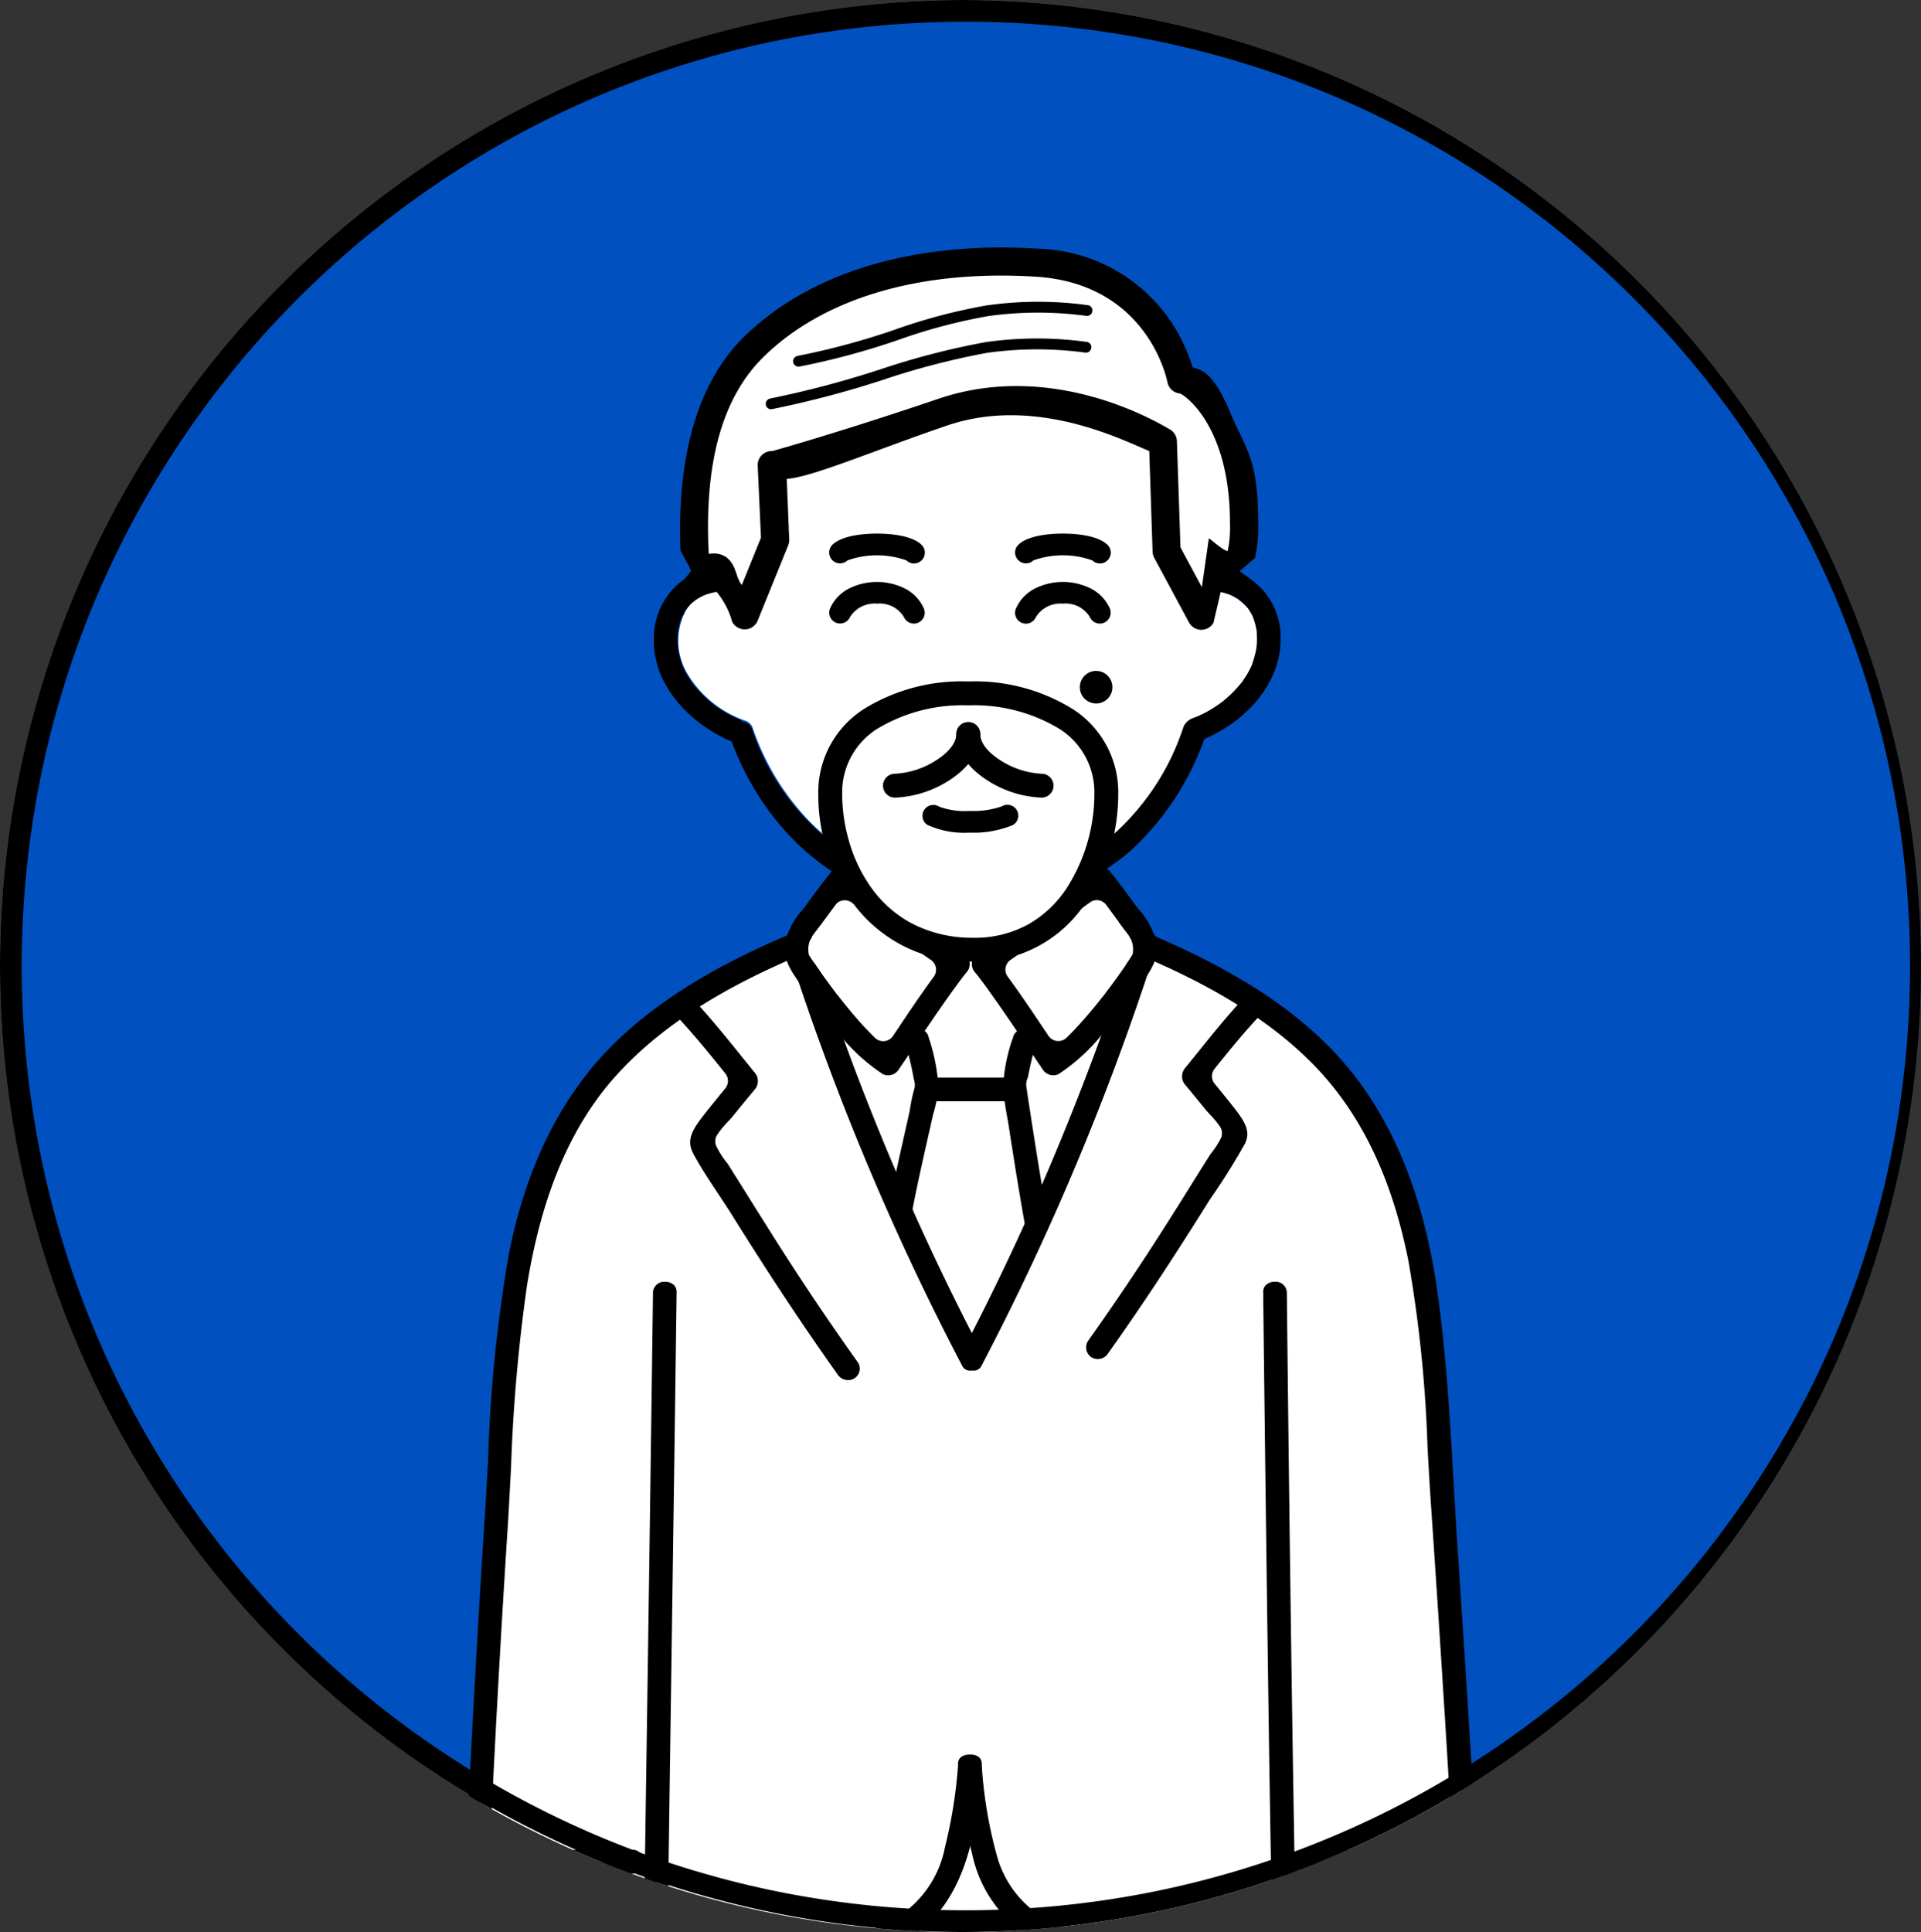 <svg xmlns="http://www.w3.org/2000/svg" xmlns:xlink="http://www.w3.org/1999/xlink" width="177.006" height="178" viewBox="0 0 177.006 178"><rect x="0" y="0" width="177.006" height="178" fill="#333333" stroke="none"/><defs><clipPath id="a"><ellipse cx="88.503" cy="89" rx="88.503" ry="89" transform="translate(0.305 0.015)" fill="#fff" stroke="#707070" stroke-width="1"/></clipPath></defs><g transform="translate(-0.305 -0.015)" clip-path="url(#a)"><circle cx="89" cy="89" r="89" transform="translate(0.305 0.015)" fill="#0051bf"/><path d="M89,1A88.655,88.655,0,0,0,71.264,2.788,87.512,87.512,0,0,0,39.8,16.028,88.26,88.26,0,0,0,7.915,54.747,87.55,87.55,0,0,0,2.788,71.264a88.868,88.868,0,0,0,0,35.472A87.512,87.512,0,0,0,16.028,138.2a88.26,88.26,0,0,0,38.718,31.884,87.55,87.55,0,0,0,16.517,5.127,88.868,88.868,0,0,0,35.472,0A87.512,87.512,0,0,0,138.2,161.972a88.26,88.26,0,0,0,31.884-38.718,87.55,87.55,0,0,0,5.127-16.517,88.868,88.868,0,0,0,0-35.472A87.512,87.512,0,0,0,161.972,39.8,88.26,88.26,0,0,0,123.253,7.915a87.55,87.55,0,0,0-16.517-5.127A88.655,88.655,0,0,0,89,1m0-1A89,89,0,1,1,0,89,89,89,0,0,1,89,0Z" transform="translate(0.305 0.015)" fill="#707070"/><g transform="translate(22.929 -78.634)"><path d="M64.94,166.306c-1.5-1.043-9.076-7.236-10.927-8.578v-1a1.085,1.085,0,0,0-.5-.918A19.547,19.547,0,0,1,49.4,152.3a23.032,23.032,0,0,1-4.606-7.923,1.089,1.089,0,0,0-.678-.679,10.04,10.04,0,0,1-5.321-4.289,5.926,5.926,0,0,1-.207-5.776c.7-1.132,1.245-1.609,1.268-3.013.026-1.936-.251-14.656,4.763-20.651,3.34-3.877,13.41-9.676,21.162-9.676,8.358,0,15.792,5.041,21.479,14.206,2.79,3.435,3.384,11.836,1.447,16.259-.59,1.351,1.361,1.773,2.086,3.034a5.9,5.9,0,0,1-.428,5.688,10.163,10.163,0,0,1-4.927,3.949s-.137.05-.274.111a1.085,1.085,0,0,0-.6.656,23,23,0,0,1-4.514,7.953,20.4,20.4,0,0,1-3.689,3.348,1.087,1.087,0,0,0-.462.889v1.346c-1.851,1.342-8.625,6.225-10.121,7.267Z" transform="translate(1.944 1.348)" fill="#fff"/><path d="M105.88,262.795c-1.975,0-4.945-4.509-6.735-8.749a1.088,1.088,0,0,0-.708-.624,1.059,1.059,0,0,0-.3-.042,1.086,1.086,0,0,0-.632.2l-1.3.926a4.746,4.746,0,0,1-2.582,1.154,1.5,1.5,0,0,1-1.2-.594c-.958-1.13-1.365-3.684-.97-6.071a1.065,1.065,0,0,0-.026-.476l-1.152-4.055-.109-5.7h12.948c2.108,6.677,5.05,16.235,4.78,22.017-.54,1.129-1.132,1.808-1.72,1.974a1.126,1.126,0,0,1-.3.04Z" transform="translate(6.498 12.488)" fill="#fff"/><path d="M105.294,265.143a3.809,3.809,0,0,1-1.573-.36c-2.085-.942-3.654-3.234-4.913-5.352a30.546,30.546,0,0,1-2.949-6.409.842.842,0,0,1,.086-.789,1.3,1.3,0,0,1,1.018-.458.994.994,0,0,1,1.02.752c.165.529.369,1.083.621,1.7l.323.72c.174.381.356.762.544,1.139a28.49,28.49,0,0,0,2.631,4.388c.017.023.284.357.324.4l-.005,0c.127.149.251.3.382.44a12.106,12.106,0,0,0,.886.882c.038.037.14.128.184.16.145.1.293.2.446.3a5.145,5.145,0,0,0,.5.27,1.088,1.088,0,0,0,.341.1.849.849,0,0,0,.157.029l.138.007c.037,0,.074,0,.11-.005a1.086,1.086,0,0,0,.336-.059,1.1,1.1,0,0,0,.664-.625l.193-.255a9.215,9.215,0,0,0,.5-.819,1.088,1.088,0,0,0,.133-.527,39.411,39.411,0,0,0-1.62-10.976c-1.024-4.084-2.321-8.192-3.575-12.165a.987.987,0,0,0-.039-.1.8.8,0,0,1,.109-.695,1.3,1.3,0,0,1,1.017-.456,1,1,0,0,1,1.029.756l.072.229c1.408,4.46,2.863,9.073,3.919,13.688a59.518,59.518,0,0,1,1.08,6.111l.047.378c.2,1.593.422,3.4-.182,4.63C108.332,264.024,106.853,265.143,105.294,265.143Z" transform="translate(6.997 12.275)"/><path d="M93.747,257.119a3.716,3.716,0,0,1-2.554-1.011,5.685,5.685,0,0,1-1.434-2.391,10.915,10.915,0,0,1-.518-2.9,14.078,14.078,0,0,1,.2-3.115h0a1.014,1.014,0,0,1,.458-.548,1.084,1.084,0,0,1,1.5.382,1.256,1.256,0,0,1,.1.873c-.007.027-.022.115-.027.144,0,.048-.01.1-.014.144s-.03.165-.032.167a1.164,1.164,0,0,0,0,.246,13.614,13.614,0,0,0,0,1.931,1.073,1.073,0,0,0,0,.229s.04.268.042.286a9.566,9.566,0,0,0,.474,1.832,1.045,1.045,0,0,0,.042.1c.021.042.041.084.063.125a1.046,1.046,0,0,0,.18.4,1.074,1.074,0,0,0,.624.719l.019.008a1.057,1.057,0,0,0,.2.062,1.024,1.024,0,0,0,.194.076,1.967,1.967,0,0,0,.344.061h.254a1.138,1.138,0,0,0,.192-.024,5.428,5.428,0,0,0,.625-.175.924.924,0,0,0,.118-.048,9.5,9.5,0,0,0,1.628-.991,1.022,1.022,0,0,1,.772-.081,1.1,1.1,0,0,1,.671.508,1.126,1.126,0,0,1,.1.844,1.283,1.283,0,0,1-.532.663,1.026,1.026,0,0,0-.1.071,6.456,6.456,0,0,1-3.625,1.416Z" transform="translate(6.414 13.218)"/><path d="M20.935,262.795a1.112,1.112,0,0,1-.3-.04c-.589-.164-1.181-.845-1.721-1.974-.269-5.784,2.673-15.341,4.78-22.017H36.645q-.054,2.8-.107,5.7l-1.157,4.054a1.07,1.07,0,0,0-.027.477c.4,2.387-.012,4.941-.97,6.071a1.5,1.5,0,0,1-1.2.594,4.7,4.7,0,0,1-2.561-1.14l-1.318-.941a1.084,1.084,0,0,0-.633-.2,1.059,1.059,0,0,0-.3.042,1.086,1.086,0,0,0-.707.624C25.88,258.287,22.91,262.795,20.935,262.795Z" transform="translate(0.179 12.488)" fill="#fff"/><path d="M21.232,265.166a4.712,4.712,0,0,1-4.323-4.24c-.209-3.631.631-7.376,1.667-11.542,1.028-4.131,2.334-8.268,3.6-12.27a1,1,0,0,1,1.023-.756,1.3,1.3,0,0,1,1.017.458.847.847,0,0,1,.079.8c-1.252,3.963-2.547,8.063-3.587,12.209A39.346,39.346,0,0,0,19.1,260.766a1.093,1.093,0,0,0,.133.526,8.622,8.622,0,0,0,.5.818c.021.029.142.181.142.181a1.09,1.09,0,0,0,1.03.736s.109-.005.217-.013a1.192,1.192,0,0,0,.225-.041,1.086,1.086,0,0,0,.432-.115c.137-.07.272-.143.4-.222s.274-.171.409-.269a1,1,0,0,0,.153-.132l.131-.114c.321-.3.615-.592.893-.9.079-.09.566-.676.587-.7a28.376,28.376,0,0,0,2.728-4.563c.179-.36.358-.737.531-1.119l.253-.568c.294-.717.484-1.24.641-1.745a1,1,0,0,1,1.02-.752,1.3,1.3,0,0,1,1.018.459.854.854,0,0,1,.083.8,30.121,30.121,0,0,1-3.5,7.28c-1.335,2.06-2.986,4.232-5.15,4.767a3.1,3.1,0,0,1-.75.091Z" transform="translate(0 12.274)"/><path d="M32.453,257.118a6.606,6.606,0,0,1-3.749-1.433,1.507,1.507,0,0,1-.619-.776,1.076,1.076,0,0,1,.128-.785,1.114,1.114,0,0,1,.659-.5,1.05,1.05,0,0,1,.283-.037,1.109,1.109,0,0,1,.5.121,9.5,9.5,0,0,0,1.61.981.925.925,0,0,0,.118.049,5.721,5.721,0,0,0,.638.177,1.028,1.028,0,0,0,.191.025l.156,0a1.763,1.763,0,0,0,.346-.036,2.6,2.6,0,0,0,.283-.1,1.052,1.052,0,0,0,.209-.064l-.019-.046a1.09,1.09,0,0,0,.155-.12c.076-.072.151-.148.224-.225a1.143,1.143,0,0,0,.1-.128,1.11,1.11,0,0,0,.113-.123l-.022-.017a6.134,6.134,0,0,0,.327-.584c.015-.035.03-.067.044-.1a9.727,9.727,0,0,0,.464-1.76l.012-.1a1.137,1.137,0,0,0,.022-.112l.02-.146a1.09,1.09,0,0,0,0-.253,13.616,13.616,0,0,0-.044-2.416c0-.022-.015-.1-.019-.123a1.09,1.09,0,0,0-.04-.156,1.416,1.416,0,0,1,.144-.836,1.091,1.091,0,0,1,1.961.315,13.655,13.655,0,0,1,.154,3.339c-.236,2.582-1.031,4.34-2.43,5.362A3.185,3.185,0,0,1,32.453,257.118Z" transform="translate(0.991 13.218)"/><path d="M64.133,196.358C61.844,192,60.918,189.9,58.84,185.195l-.3-.67c-.962-2.189-2.347-3.885-3.273-6.154-2.082-5.11-3.588-10.867-5.32-15.991a1.088,1.088,0,0,0-.574-.64.5.5,0,0,1-.3-.389,2.5,2.5,0,0,1,.489-1.809c.466-.588.986-1.3,1.514-2.015.376-.512.76-1.034,1.128-1.516,2.484,1.8,9.421,6.8,10.073,7.219a1.1,1.1,0,0,0,.591.174h2.317a1.1,1.1,0,0,0,.591-.174c.652-.422,7.592-5.423,10.074-7.22.386.505.791,1.056,1.188,1.6.507.689,1,1.366,1.452,1.936a2.666,2.666,0,0,1,.45.954c-2.591,7.891-5.86,16.414-9.221,24.032l-.28.634C67.359,189.886,66.43,191.991,64.133,196.358Z" transform="translate(2.852 5.151)" fill="#fff"/><path d="M90.6,345.1a20.7,20.7,0,0,1-8.722-1.942,11.02,11.02,0,0,1-1.341-.771c-.435-.287-.844-.591-1.242-.9a31.2,31.2,0,0,0-7.934-4.444c-.6-.226-1.253-.417-1.942-.618A11.438,11.438,0,0,1,66,335.054c-1.39-1.069-1.385-3.3-1.38-5.088v-.308c0-.678-.011-1.98-.022-3.327-.008-.933-.015-1.888-.021-2.666,7.159-.087,14.144-.183,18.687-.263l1.12,1.077a1.137,1.137,0,0,0,.132.108A91.053,91.053,0,0,1,97.222,335.27a5.839,5.839,0,0,1,1.616,5.786,1.172,1.172,0,0,0-.028.134,3.542,3.542,0,0,1-1.682,2.54,11.166,11.166,0,0,1-4.374,1.255A21.02,21.02,0,0,1,90.6,345.1Z" transform="translate(4.229 19.991)" fill="#fff"/><path d="M37.907,345.067a20.624,20.624,0,0,1-2.122-.11,11.25,11.25,0,0,1-4.455-1.286,3.113,3.113,0,0,1-.671-.519,4.259,4.259,0,0,1-.966-2.031,5.876,5.876,0,0,1,1.571-5.86A91.2,91.2,0,0,1,44,324.56a.991.991,0,0,0,.107-.085l.659-.594c4.369-.034,11.579-.109,19.045-.2l0,6.479c.014,1.8.032,3.851-1.291,4.865a11.425,11.425,0,0,1-3.407,1.36c-.695.2-1.351.394-1.953.622a31.2,31.2,0,0,0-7.93,4.44,14.08,14.08,0,0,1-2.617,1.686A20.677,20.677,0,0,1,37.907,345.067Z" transform="translate(1.117 20.016)" fill="#fff"/><path d="M51.109,246.828a116.867,116.867,0,0,1-12.88.136c.848,23.005,1.62,54.043,2.126,83.576l.01.607c5.3,0,42.675-.42,49.358-.607.515-29.829,1.069-60.651,2.144-83.589-3.493.118-10.669.29-14.16-.234a18.409,18.409,0,0,1-7.294-2.553,10.271,10.271,0,0,1-3.986-5.436,53.646,53.646,0,0,1-1.575-9.085,53.643,53.643,0,0,1-1.574,9.085,10.267,10.267,0,0,1-3.987,5.436A18.409,18.409,0,0,1,52,246.717C51.725,246.758,51.427,246.8,51.109,246.828Z" transform="translate(1.893 11.679)" fill="#fff"/><path d="M106.041,182.582a33.079,33.079,0,0,0-3.849-7.983c-4.608-6.859-12.04-11.171-19.7-14.429-2.628,8.067-5.918,16.656-9.353,24.438-2.564,5.808-3.412,7.781-6.585,13.717-3.173-5.941-4.021-7.913-6.584-13.717-3.455-7.83-6.762-16.467-9.4-24.573C42.8,163.31,35.23,167.649,30.559,174.6s-6,15.595-6.843,23.936c-1.395,13.847-1.989,30.126-2.645,44.61a1.433,1.433,0,0,0,1.348,1.511l.079,0H37.521q-.049,3.4-.1,6.951a1.469,1.469,0,0,0,1.4,1.5c3.241.116,11.005.336,14.69-.218a18.409,18.409,0,0,0,7.294-2.553A10.268,10.268,0,0,0,64.8,244.9a53.643,53.643,0,0,0,1.574-9.085,53.647,53.647,0,0,0,1.575,9.085,10.271,10.271,0,0,0,3.986,5.436,18.409,18.409,0,0,0,7.294,2.553c3.684.552,11.448.332,14.689.218a1.467,1.467,0,0,0,1.405-1.5q-.065-3.552-.124-6.951h15.3a1.425,1.425,0,0,0,1.429-1.423.842.842,0,0,0,0-.09c-.8-14.524-1.5-30.763-2.895-44.61A73.5,73.5,0,0,0,106.041,182.582Z" transform="translate(0.372 5.508)" fill="#fff"/><path d="M103.885,245.992a14.728,14.728,0,0,1-1.534-.083,1.028,1.028,0,0,0-.116-.007H92.784a.93.93,0,0,1-.752-.3,1.216,1.216,0,0,1-.262-.786,1,1,0,0,1,1.015-1.09h12.19a1.091,1.091,0,0,0,1.077-1.25,4.9,4.9,0,0,1-.042-1.049q0-.067,0-.134-.183-3.219-.378-6.437c-.472-7.678-.981-15.486-1.509-23.207-.114-1.686-.208-3.382-.3-5.081a121.906,121.906,0,0,0-1.759-17.093c-1.589-7.986-4.609-14.062-9.234-18.574-5.277-5.149-12.213-8.31-17.666-10.488a1.294,1.294,0,0,0-.139-.045,1.137,1.137,0,0,1-.729-1.354,1.1,1.1,0,0,1,1.053-.775,1.15,1.15,0,0,1,.235.025c7.126,2.849,15.139,6.634,20.647,13.082,4.383,5.132,7.233,12.111,8.471,20.746.849,5.918,1.2,12.044,1.538,17.969.12,2.083.238,4.163.379,6.237.691,10.279,1.187,18.176,1.606,25.606.131,2.317-.275,3.357-1.5,3.8A14.376,14.376,0,0,1,103.885,245.992Z" transform="translate(5.087 5.349)"/><path d="M82.184,251.8c-5.1,0-10.9-.277-15.064-3.588A11.9,11.9,0,0,1,63,241.5a49.584,49.584,0,0,1-1.314-8.3.835.835,0,0,1,.191-.65,1.071,1.071,0,0,1,.771-.28,1.158,1.158,0,0,1,1.221,1.072,41,41,0,0,0,1.39,8.226,9.612,9.612,0,0,0,5.649,6.388,28.193,28.193,0,0,0,10.828,1.73c1.343,0,2.686-.04,4.01-.081l1.709-.046q.941-.023,1.88-.053l.243-.022a1.088,1.088,0,0,0,1-1.12c-.034-1.076-.042-3.2-.048-4.334l0-.745q-.091-5.263-.175-10.527-.312-21.474-.557-42.954a.976.976,0,0,0,0-.113.932.932,0,0,1,.242-.7,1.169,1.169,0,0,1,.821-.3,1.028,1.028,0,0,1,1.115,1.028q.147,13.572.327,27.143.155,11.7.353,23.4l.109,6.179c.005.279.017.564.029.851.063,1.454.122,2.828-.782,3.667a4.322,4.322,0,0,1-2.981.741l-.341.009q-2.1.064-4.2.084h-.149C83.638,251.8,82.916,251.8,82.184,251.8Z" transform="translate(3.972 8.049)"/><path d="M24.182,245.9c-1.9,0-3.11-.088-3.79-1.3a4.939,4.939,0,0,1-.267-2.589,1.013,1.013,0,0,0,.014-.127l.167-3.466c.432-8.515.929-17.148,1.474-25.658.108-1.683.2-3.372.291-5.066A134.712,134.712,0,0,1,24,188.744c1.637-8.2,4.965-14.762,9.895-19.509,5.479-5.276,12.492-8.506,18.643-10.967a1.144,1.144,0,0,1,.249-.028,1.109,1.109,0,0,1,1.063.806,1.154,1.154,0,0,1-.8,1.342c-6.172,2.461-13.854,6.032-19.289,12.123-4.116,4.614-6.77,10.919-8.115,19.277a155.768,155.768,0,0,0-1.461,16.648c-.095,1.821-.189,3.639-.3,5.448-.507,7.839-.965,15.806-1.359,23.677l-.157,3.232a.848.848,0,0,0,0,.118,10.633,10.633,0,0,1-.029,1.623,1.089,1.089,0,0,0,1.083,1.192H35.345a.93.93,0,0,1,.752.3,1.217,1.217,0,0,1,.262.786,1,1,0,0,1-1.015,1.091Z" transform="translate(0.282 5.349)"/><path d="M45.776,251.827c-1.27,0-2.537-.028-3.784-.056l-.8-.017c-.26-.005-.531-.008-.81-.009-3.479-.023-5.064-.382-5.26-2.451a56.345,56.345,0,0,1,.05-5.92l.088-6.128q.358-23.716.67-47.432c0-.03,0-.06,0-.09a1.031,1.031,0,0,1,1.116-1.029,1.167,1.167,0,0,1,.822.3.92.92,0,0,1,.24.7q-.163,12.373-.342,24.748l-.486,33.933a1.088,1.088,0,0,0,1.07,1.1,3.315,3.315,0,0,1,.389.03c.038.005.076.008.115.01q1.693.052,3.391.078c.516.008,1.043.02,1.576.032.988.022,2,.046,3.022.046,3.866,0,8.3-.31,11.86-2.608a9.829,9.829,0,0,0,4.138-6.3,44.213,44.213,0,0,0,1.193-7.412,1.16,1.16,0,0,1,1.219-1.089,1.069,1.069,0,0,1,.774.282.839.839,0,0,1,.189.66c-.355,5.961-1.482,13.183-7.1,16.133C54.95,251.531,50.034,251.827,45.776,251.827Z" transform="translate(1.613 8.049)"/><path d="M63.387,198.172c2.913-5.453,3.867-7.563,5.988-12.367-.705-3.856-2.019-12.314-2.031-12.568a24.387,24.387,0,0,1,.88-4.377l.358-1.261c-1.415-2.078-3.1-4.514-4.137-5.793H62.125c-1.04,1.275-2.722,3.7-4.127,5.77.208.751.346,1.255.346,1.255a25.683,25.683,0,0,1,.88,4.4c-.011.243-1.761,7.705-2.421,11.213,2.563,5.808,3.411,7.781,6.584,13.717" transform="translate(3.54 5.665)" fill="#fff"/><path d="M63.112,199.508a1.373,1.373,0,0,1-1.1-.649.981.981,0,0,1,0-1.033,237.332,237.332,0,0,0,15.851-37.987,1.023,1.023,0,0,1,1.045-.75,1.286,1.286,0,0,1,1.014.454.827.827,0,0,1,.07.785,242.218,242.218,0,0,1-16.144,38.679.806.806,0,0,1-.741.5Z" transform="translate(3.989 5.424)"/><path d="M73.589,197.936a1.12,1.12,0,0,1-.552-.144,1.1,1.1,0,0,1-.366-1.485c2.5-3.52,5-7.235,7.356-10.955q1.073-1.69,2.132-3.393l.552-.884q.635-1.019,1.275-2.027a7.915,7.915,0,0,0,.935-1.416,1.09,1.09,0,0,0-.057-1.1,8.716,8.716,0,0,0-.917-1.109c-.135-.146-.262-.282-.361-.4q-.934-1.146-1.877-2.284a1.2,1.2,0,0,1-.041-1.644l1.144-1.411c1.252-1.555,2.546-3.163,3.906-4.64a.868.868,0,0,1,.642-.332,1.273,1.273,0,0,1,1.045.785,1,1,0,0,1-.21,1.152c-1.3,1.407-2.456,2.831-3.836,4.545a1.09,1.09,0,0,0,.005,1.374q.906,1.1,1.791,2.221c1.09,1.387,1.516,2.235,1,3.3a60.624,60.624,0,0,1-3.225,5.144c-3.486,5.576-6.439,10.038-9.324,14.09a.925.925,0,0,0-.071.112A1.127,1.127,0,0,1,73.589,197.936Z" transform="translate(4.933 5.923)"/><path d="M64.072,199.508a.812.812,0,0,1-.747-.508,241.842,241.842,0,0,1-16.136-38.665.835.835,0,0,1,.065-.795,1.284,1.284,0,0,1,1.01-.452,1.031,1.031,0,0,1,1.052.76,237.527,237.527,0,0,0,15.844,37.971.985.985,0,0,1,.009,1.041A1.374,1.374,0,0,1,64.072,199.508Z" transform="translate(2.681 5.424)"/><path d="M53.656,199.872a1.145,1.145,0,0,1-.979-.543c-3.09-4.34-6.18-9.006-9.765-14.741-.409-.654-.84-1.3-1.274-1.955-.788-1.187-1.6-2.414-2.255-3.647-.614-1.167-.173-2.072.982-3.54.648-.825,1.31-1.638,1.975-2.447a1.09,1.09,0,0,0,.007-1.375c-1.314-1.631-2.673-3.317-4.142-4.914a1,1,0,0,1-.21-1.153,1.271,1.271,0,0,1,1.044-.785.87.87,0,0,1,.642.333c1.468,1.6,2.865,3.335,4.219,5.015l1.09,1.35a1.2,1.2,0,0,1,.048,1.651l-.48.577c-.52.63-1.043,1.262-1.555,1.9-.115.143-.262.3-.416.464a8.191,8.191,0,0,0-1.008,1.235,1.089,1.089,0,0,0-.047,1.06,8.4,8.4,0,0,0,1.039,1.594c.452.715,2.117,3.372,2.117,3.372q1.039,1.662,2.086,3.321c2.481,3.925,5.107,7.837,7.807,11.629a1.056,1.056,0,0,1-.924,1.6Z" transform="translate(1.863 5.928)"/><path d="M40.483,330.226a1.04,1.04,0,0,1-1.128-1.032q-.17-9.849-.372-19.692c-.365-17.434-.892-40.436-1.749-63.819,0-.028,0-.056,0-.083a.885.885,0,0,1,.213-.681,1.121,1.121,0,0,1,.795-.291,1.1,1.1,0,0,1,1.17,1.053q.294,8.153.544,16.316c.663,22.317,1.193,44.938,1.576,67.235a.914.914,0,0,1-.235.695A1.154,1.154,0,0,1,40.483,330.226Z" transform="translate(1.805 13.007)"/><path d="M85.587,330.222a1.169,1.169,0,0,1-.818-.3.921.921,0,0,1-.234-.695q.168-9.894.352-19.788c.386-20.762.787-42.232,1.786-63.765a1.125,1.125,0,0,1,1.189-1.066,1.1,1.1,0,0,1,.787.287.864.864,0,0,1,.2.673c-.244,5.388-.458,10.855-.638,16.25-.708,21.24-1.08,42.84-1.439,63.729l-.063,3.642A1.04,1.04,0,0,1,85.587,330.222Z" transform="translate(5.998 13.006)"/><path d="M62.941,329.925a1,1,0,0,1-1.09-1.015V255.925a1.091,1.091,0,0,1,2.177,0V328.91a.927.927,0,0,1-.3.751A1.216,1.216,0,0,1,62.941,329.925Z" transform="translate(3.987 13.919)"/><path d="M40.262,324.111a1.091,1.091,0,0,1,0-2.177c2.136,0,4.271-.023,6.406-.044,0,0,7.031-.063,9.954-.086,10.83-.087,22.028-.176,33.038-.48h0a.935.935,0,0,1,.982,1.007A1.083,1.083,0,0,1,89.6,323.5c-2.385.066-4.777.1-7.166.135l-7.326.113c-11.422.177-23.233.361-34.843.361Z" transform="translate(1.983 19.807)"/><path d="M68.617,186.4a1.112,1.112,0,0,1-1.065-.808c-.6-3.317-1.162-6.917-1.611-9.81-.2-1.028-.354-2.034-.452-3.035a15.739,15.739,0,0,1,.856-4.5,1.1,1.1,0,0,0,.061-.164.912.912,0,0,1,.954-.74,1.323,1.323,0,0,1,1.029.47.914.914,0,0,1,.119.845c-.267.957-.492,1.9-.672,2.8-.021.106-.041.209-.06.314a1.4,1.4,0,0,0-.14.833l.126.856.286,1.859c.449,2.9.98,6.276,1.588,9.615a1.155,1.155,0,0,1-.762,1.438A1.065,1.065,0,0,1,68.617,186.4Z" transform="translate(4.31 6.156)"/><path d="M59.809,173.592a1.089,1.089,0,0,1,0-2.177h6.61a1.089,1.089,0,0,1,0,2.177Z" transform="translate(3.71 6.517)"/><path d="M56.884,185.052a1.072,1.072,0,0,1-.286-.038,1.136,1.136,0,0,1-.747-1.363c.469-2.469,1.02-4.912,1.552-7.274l.342-1.519a16.112,16.112,0,0,1,.433-2.073l.015-.521-.015.521a1.193,1.193,0,0,0,.042-.377,1.772,1.772,0,0,0-.1-.508c-.013-.072-.025-.143-.038-.214-.035-.2-.071-.4-.113-.6q-.245-1.151-.549-2.286a.944.944,0,0,0-.029-.155.931.931,0,0,1,.125-.855,1.33,1.33,0,0,1,1.031-.471.9.9,0,0,1,.943.738,17.84,17.84,0,0,1,.916,4.668,13.178,13.178,0,0,1-.494,2.421l-.379,1.669c-.555,2.456-1.13,5-1.609,7.527A1.1,1.1,0,0,1,56.884,185.052Z" transform="translate(3.452 6.154)"/><path d="M70.211,169.7c-1.252-1.865-3.425-5.1-4.958-7.14,2.15-1.526,7.108-5.1,9.1-6.547.385.5.789,1.054,1.186,1.594.507.69,1.007,1.37,1.456,1.94a2.264,2.264,0,0,1,.439,1.931c-.635,1.042-4.314,6.319-7.039,8.5Z" transform="translate(4.289 5.152)" fill="#fff"/><path d="M56.106,169.981c-2.723-2.183-6.4-7.459-7.039-8.5a2.263,2.263,0,0,1,.433-1.926c.454-.576.953-1.254,1.459-1.943.4-.54.8-1.092,1.189-1.6,1.994,1.44,6.959,5.022,9.1,6.547-1.53,2.036-3.7,5.267-4.95,7.129Z" transform="translate(2.848 5.151)" fill="#fff"/><path d="M70.347,172.775a1.131,1.131,0,0,1-.969-.542c-.512-.751-.987-1.46-1.463-2.169q-.684-1.021-1.376-2.039c-.613-.9-1.232-1.8-1.864-2.681q-.415-.588-.848-1.171l-.31-.414-.3-.379a1.761,1.761,0,0,1-.2-.255,1.135,1.135,0,0,1,.368-1.558c3.116-2.04,6.138-4.283,9.061-6.452l1.513-1.122c.029-.022.057-.045.084-.069a1.168,1.168,0,0,1,.179-.133.884.884,0,0,0,.091-.06,1.134,1.134,0,0,1,.465-.094,1.112,1.112,0,0,1,.759.3l.025.026a1.1,1.1,0,0,1,.15.188.9.9,0,0,0,.064.09c.636.8,1.244,1.63,1.853,2.456l.489.662a1.1,1.1,0,0,0,.071.086,7.4,7.4,0,0,1,1.632,2.918c.314,1.476-.3,2.5-1.28,3.885-1.2,1.7-2.418,3.274-3.626,4.682a17.491,17.491,0,0,1-4.081,3.743A1.124,1.124,0,0,1,70.347,172.775Zm4.011-16.134a1.089,1.089,0,0,0-.649.214l-.418.309c-2.239,1.662-4.556,3.381-6.878,4.982a1.088,1.088,0,0,0-.259,1.542c1.207,1.641,2.366,3.375,3.487,5.051l.27.4a1.09,1.09,0,0,0,.79.477,1.012,1.012,0,0,0,.115.007,1.085,1.085,0,0,0,.757-.307c.544-.526,1.1-1.115,1.693-1.8.528-.6,1.082-1.272,1.741-2.11a2.52,2.52,0,0,0,.212-.279l.323-.426c.244-.329.484-.655.72-.984.354-.492.7-.99,1.037-1.495l.249-.394a1.123,1.123,0,0,0,.087-.148,1.07,1.07,0,0,0,.116-.2,1.108,1.108,0,0,0-.075-1.047,1.148,1.148,0,0,0-.189-.22,3.568,3.568,0,0,0-.16-.323,13.2,13.2,0,0,0-.8-1.084c-.145-.181-.29-.361-.425-.544l-.87-1.182a1.088,1.088,0,0,0-.715-.431A1,1,0,0,0,74.357,156.642Z" transform="translate(4.075 4.941)"/><path d="M56.553,172.78a1.12,1.12,0,0,1-.552-.144,17.414,17.414,0,0,1-3.986-3.669c-1.237-1.44-2.422-2.971-3.652-4.714-.978-1.385-1.593-2.409-1.262-3.959a7.335,7.335,0,0,1,1.613-2.844,1.037,1.037,0,0,0,.07-.085l.5-.683c.6-.818,1.205-1.635,1.837-2.432a.983.983,0,0,0,.066-.095,1.1,1.1,0,0,1,.155-.193,1.131,1.131,0,0,1,.778-.32,1.084,1.084,0,0,1,.511.126c.022.015.044.03.057.038a1.124,1.124,0,0,1,.157.116l1.681,1.251c2.9,2.151,5.9,4.375,8.964,6.385a1.25,1.25,0,0,1,.212.16,1.129,1.129,0,0,1,.037,1.6s-.332.413-.348.434l-.319.427c-.288.392-.57.781-.85,1.171-.63.888-1.249,1.784-1.863,2.682q-.7,1.024-1.388,2.056c-.471.7-.943,1.405-1.421,2.1A1.162,1.162,0,0,1,56.553,172.78ZM49.718,162.4c.3.445.607.885.922,1.323.235.329.475.654.716.98l.357.475a2.306,2.306,0,0,0,.238.3c.537.682,1.131,1.417,1.758,2.132.592.675,1.107,1.219,1.619,1.716a1.09,1.09,0,0,0,.758.307,1.041,1.041,0,0,0,.115-.007,1.091,1.091,0,0,0,.789-.477l.271-.406c1.12-1.675,2.279-3.409,3.485-5.048a1.088,1.088,0,0,0-.259-1.542c-2.333-1.608-4.662-3.335-6.912-5l-.389-.288a1.086,1.086,0,0,0-.649-.214,1.012,1.012,0,0,0-.161.012,1.087,1.087,0,0,0-.715.43l-.868,1.18c-.137.185-.281.366-.425.546-.258.324-.515.649-.741.99a1.044,1.044,0,0,0-.135.284c-.017.03-.069.117-.079.137a1.087,1.087,0,0,0-.282,1.24,1.065,1.065,0,0,0,.267.685A1.091,1.091,0,0,0,49.718,162.4Z" transform="translate(2.672 4.942)"/><path d="M38.139,347.5a17.261,17.261,0,0,1-6.509-1.192,6.486,6.486,0,0,1-3.939-4.787,8.521,8.521,0,0,1,2.123-7.537,87.174,87.174,0,0,1,13.25-11.119.95.95,0,0,1,.529-.2,1.063,1.063,0,0,1,.862.825,1.136,1.136,0,0,1-.433,1.351,82.743,82.743,0,0,0-12.7,10.724,6.115,6.115,0,0,0-1.226,6.487c1.019,2.751,4.779,3.022,6.384,3.136q.769.059,1.54.058a20.984,20.984,0,0,0,6.437-1.01,20.1,20.1,0,0,0,5.419-2.986c.519-.363,1.045-.731,1.592-1.086a28.64,28.64,0,0,1,6.7-3.262c.3-.1.664-.185,1.045-.278,1.587-.385,3.76-.914,4.438-2.828a10.968,10.968,0,0,0,.361-4.093c-.016-.391-.032-.774-.032-1.143v-5.8a.952.952,0,0,1,.253-.71,1.2,1.2,0,0,1,.833-.306,1,1,0,0,1,1.09,1.016v.688c-.005,2.175-.011,4.35,0,6.524.009,2.777-.149,5.4-2.15,6.945a12.417,12.417,0,0,1-4.2,1.788,24.8,24.8,0,0,0-2.811.947,29.98,29.98,0,0,0-4.523,2.448c-.582.378-1.143.8-1.7,1.221a21.407,21.407,0,0,1-2.1,1.452A21.558,21.558,0,0,1,38.139,347.5Z" transform="translate(0.943 19.844)"/><path d="M90.725,347.428a21.488,21.488,0,0,1-12.741-4.219,27.292,27.292,0,0,0-8.317-4.356l-.566-.168c-2.259-.667-4.394-1.3-5.5-3.16-.987-1.668-.99-3.777-.992-5.817,0,0-.013-2.366-.022-3.259-.011-1.205-.023-2.41-.023-3.616,0-.036.005-.072.005-.107a1.091,1.091,0,0,1,2.177,0c0,1.254.012,2.506.024,3.76l.019,2.37c0,.289-.013.615-.029.962-.073,1.675-.174,3.973,1.278,5.266a1.118,1.118,0,0,0,.108.085,7.823,7.823,0,0,0,2.944,1.239l.127.037c.975.291,1.9.565,2.795.931a30.773,30.773,0,0,1,6.877,3.817,19.364,19.364,0,0,0,15.129,3.781,7.3,7.3,0,0,0,3.947-1.6,1.046,1.046,0,0,0,.2-.213,5.518,5.518,0,0,0,1.031-2.942c.309-2.775-1.524-4.551-2.863-5.846a95.114,95.114,0,0,0-11.5-9.543,1.136,1.136,0,0,1-.435-1.349,1.07,1.07,0,0,1,.865-.826.921.921,0,0,1,.515.2,98.81,98.81,0,0,1,8.362,6.524c.363.319.742.646,1.128.977a24.062,24.062,0,0,1,4.974,5.18,8.31,8.31,0,0,1,.623,7.063c-.783,2.264-2.632,3.684-5.66,4.361a21.411,21.411,0,0,1-4.49.477Z" transform="translate(4.051 19.841)"/><path d="M82,144.234a1.09,1.09,0,0,1-.288-2.14l.195-.067a1.664,1.664,0,0,0,.172-.069c.278-.133.484-.234.687-.342a12.49,12.49,0,0,0,1.216-.747s.39-.287.417-.309c.124-.1.246-.208.366-.316a12.062,12.062,0,0,0,.932-.926c.167-.185.331-.37.48-.567a1.11,1.11,0,0,0,.109-.177l.07-.1a7.789,7.789,0,0,0,.665-1.19,1.087,1.087,0,0,0,.06-.17l.077-.23c.073-.225.14-.461.2-.7.032-.126.065-.274.094-.425a1.3,1.3,0,0,0,.017-.157c.026-.236.04-.4.04-.456.007-.2.008-.438,0-.674,0-.038-.005-.077-.01-.115a1.174,1.174,0,0,0-.012-.275h0c0-.033-.008-.066-.014-.1a6.971,6.971,0,0,0-.33-1.193,1.282,1.282,0,0,0-.118-.231c-.026-.049-.053-.1-.082-.146-.058-.1-.12-.2-.186-.3l-.1-.157-.012.009c-.01-.012-.021-.022-.03-.033-.107-.131-.177-.214-.212-.249a6.267,6.267,0,0,0-.5-.456,1.091,1.091,0,0,0-.283-.168l-.007,0c-.158-.091-.3-.169-.445-.242-.012,0-.075-.036-.1-.047l0,.005c-.084-.035-.164-.065-.247-.094-.189-.061-.381-.114-.576-.158a1.1,1.1,0,0,0-.284-.057c-.008,0,0-1.8,1.107-2.272.262-.128,1.58.927,2.012,1.231a6.512,6.512,0,0,1,2.618,5.293c.046,4.6-3.73,8.089-7.491,9.507h-.007C82.165,144.223,82.08,144.234,82,144.234Z" transform="translate(5.677 2.692)"/><path d="M43.355,144.305a1.044,1.044,0,0,1-.232-.025c-3.723-1.565-7.371-5.137-7.186-9.636a6.588,6.588,0,0,1,2.758-5.288c.4-.267,1.187-1.925,2.025-1.559.585.237,1.187,2.68,1.187,2.68a1.9,1.9,0,0,0-.36.036l-.163.039c-.163.038-.326.077-.487.128-.011,0-.3.11-.3.11a1.211,1.211,0,0,0-.138.061l-.365.193c-.09.052-.189.114-.287.179a1.073,1.073,0,0,0-.159.127c-.132.1-.231.185-.27.224a6.635,6.635,0,0,0-.453.487,1.07,1.07,0,0,0-.181.306c0,.007-.184.349-.184.349a1.169,1.169,0,0,0-.1.2,7.1,7.1,0,0,0-.3,1.123.571.571,0,0,0-.03.246l-.008.262c-.007.161-.012.321-.01.484,0,.241.02.484.045.728a1.1,1.1,0,0,0,.053.242c0,.03.017.107.02.12a8.619,8.619,0,0,0,.392,1.306,1.37,1.37,0,0,0,.072.151q.056.111.114.222c.088.167.186.34.29.508.125.2.256.4.39.589l.067.1a.96.96,0,0,0,.1.134l.085.1a13.8,13.8,0,0,0,.98,1.026c.15.142.3.273.452.4l.206.172c.013.011.088.066.1.076a12.535,12.535,0,0,0,1.1.716c.208.12.415.231.623.336l.346.161c.038.017.076.034.115.048a1.152,1.152,0,0,1,.739,1.364A1.087,1.087,0,0,1,43.355,144.305Z" transform="translate(1.689 2.695)"/><path d="M64.379,158.544a27.345,27.345,0,0,1-6.732-.849c-6.9-1.755-12.638-7.441-15.347-15.208a.76.76,0,0,1,.047-.759,1.271,1.271,0,0,1,1.008-.445,1.088,1.088,0,0,1,1.089.763,22.157,22.157,0,0,0,7.587,10.6,20.536,20.536,0,0,0,11.8,3.714q.42,0,.839-.017l.382.005a19.693,19.693,0,0,0,11.631-3.772,22.705,22.705,0,0,0,7.444-10.634c.01-.023.019-.046.026-.07a1.049,1.049,0,0,1,1.068-.761,1.276,1.276,0,0,1,1.011.451.771.771,0,0,1,.058.77,25.6,25.6,0,0,1-6.912,10.8A22.183,22.183,0,0,1,64.379,158.544Z" transform="translate(2.248 3.83)"/><g transform="translate(-159.927 -18.975)"><path d="M52.439,38.042c0-6.117-5.695-9.273-12.719-9.273S27,31.925,27,38.042c0,5.881,3.435,14.023,12.719,14.335S52.439,43.923,52.439,38.042Z" transform="translate(186.803 132.74)" fill="#fff"/><path d="M39.719,27.669A17.146,17.146,0,0,1,49.329,30.2a9.113,9.113,0,0,1,4.21,7.842A18.375,18.375,0,0,1,50.575,48,12.053,12.053,0,0,1,40.2,53.485c-.17,0-.344,0-.517-.009a13.216,13.216,0,0,1-10.7-5.537,17.293,17.293,0,0,1-3.085-9.9A9.113,9.113,0,0,1,30.11,30.2,17.146,17.146,0,0,1,39.719,27.669Zm.48,23.616A10.218,10.218,0,0,0,45.331,50a10.362,10.362,0,0,0,3.424-3.239,16.092,16.092,0,0,0,2.584-8.721A6.913,6.913,0,0,0,48.1,32.023a15.2,15.2,0,0,0-8.379-2.154,15.2,15.2,0,0,0-8.379,2.154A6.913,6.913,0,0,0,28.1,38.042a15.766,15.766,0,0,0,.637,4.368,13.967,13.967,0,0,0,2.034,4.246,10.867,10.867,0,0,0,3.576,3.214,11.9,11.9,0,0,0,5.409,1.408C39.9,51.282,40.053,51.285,40.2,51.285Z" transform="translate(186.803 132.74)"/><path d="M28,37.856a1.1,1.1,0,1,1,0-2.2,7.719,7.719,0,0,0,3.775-1.223c1.2-.756,1.881-1.643,1.881-2.433a1.1,1.1,0,1,1,2.2,0c0,1.583-1.032,3.108-2.9,4.293A9.912,9.912,0,0,1,28,37.856Z" transform="translate(191.766 133.254)"/><path d="M39.756,37.856A9.912,9.912,0,0,1,34.8,36.293c-1.873-1.185-2.9-2.709-2.9-4.293a1.1,1.1,0,0,1,2.2,0c0,.79.686,1.677,1.881,2.433a7.719,7.719,0,0,0,3.775,1.223,1.1,1.1,0,0,1,0,2.2Z" transform="translate(193.522 133.254)"/><path d="M316.728,153.452a8.2,8.2,0,0,1-3.842-.716,1,1,0,1,1,1.093-1.675,6.889,6.889,0,0,0,2.834.391,7.917,7.917,0,0,0,2.922-.419,1,1,0,1,1,1,1.731,9.551,9.551,0,0,1-3.913.688Z" transform="translate(-90.13 20.886)"/></g><g transform="translate(-158.554 -18.636)"><path d="M222.138,154.736a1,1,0,0,1-.92-.607,2.6,2.6,0,0,0-2.483-1.23,2.667,2.667,0,0,0-2.483,1.23,1,1,0,0,1-1.839-.786,3.788,3.788,0,0,1,1.826-1.877,5.779,5.779,0,0,1,4.992,0,3.787,3.787,0,0,1,1.826,1.877,1,1,0,0,1-.919,1.393Z" transform="translate(-2)"/><path d="M320.238,154.736a1,1,0,0,1-.92-.607,2.6,2.6,0,0,0-2.483-1.23,2.667,2.667,0,0,0-2.483,1.23,1,1,0,1,1-1.839-.786,3.788,3.788,0,0,1,1.826-1.877,5.779,5.779,0,0,1,4.992,0,3.788,3.788,0,0,1,1.826,1.877,1,1,0,0,1-.919,1.393Z" transform="translate(-82.969)"/></g><g transform="translate(-158.554 -23.089)"><path d="M215.333,153.64a1,1,0,0,1-.687-1.727c.969-.915,3.182-1.014,4.089-1.014s3.119.1,4.089,1.014a1,1,0,1,1-1.373,1.454,8.1,8.1,0,0,0-5.431,0A1,1,0,0,1,215.333,153.64Z" transform="translate(-2)"/><path d="M313.433,153.64a1,1,0,0,1-.687-1.727c.969-.915,3.182-1.014,4.089-1.014s3.119.1,4.089,1.014a1,1,0,1,1-1.373,1.454,8.1,8.1,0,0,0-5.431,0A1,1,0,0,1,313.433,153.64Z" transform="translate(-82.969)"/></g><g transform="translate(-214.53 -13.55)"><path d="M262.261,125.082c5.537-5.436,14.453-8.061,25.1-7.39,10.221.643,12.042,9.347,12.113,9.713a1.305,1.305,0,0,0,1.145,1.048c.271.028,4.621,2.8,4.621,11.941a10.516,10.516,0,0,1-.21,2.57l-.017,0c-.532-.1-1.672-1.229-1.723-1.143l-.641,4.474-1.971-3.668-.329-9.8a1.294,1.294,0,0,0-.719-1.106c-.375-.186-10.31-6.5-21.25-2.783-8.709,2.96-15.265,4.817-15.318,4.816a1.295,1.295,0,0,0-1.338,1.376l.3,6.611-1.767,4.357c-.628-.834-.449-1.774-1.433-2.57a2.084,2.084,0,0,0-1.59-.29.847.847,0,0,1-.037-.249C256.883,136.026,257.925,129.339,262.261,125.082ZM255.8,145.161a2.818,2.818,0,0,1,1.143.575,7.458,7.458,0,0,1,2.427,3.743,1.294,1.294,0,0,0,2.351-.1l2.813-6.938a1.292,1.292,0,0,0,.092-.569l-.228-5.559c2.277-.121,8.155-2.658,14.819-4.923,8.252-2.8,16.4,1.5,18.584,2.361l.307,9.282a1.291,1.291,0,0,0,.153.558l3.2,5.952a1.294,1.294,0,0,0,1.114.681h.026a1.3,1.3,0,0,0,1.115-.636l.677-2.888c.265.013.41-1.077.651-.96l2.5-2.133a13.014,13.014,0,0,0,.294-3.21c0-5.958-1.08-6.64-2.589-10.226s-2.567-3.9-3.446-4.118a16.073,16.073,0,0,0-2.378-4.762,15.276,15.276,0,0,0-11.892-6.18c-11.394-.716-21.01,2.169-27.078,8.127-4.773,4.686-6.137,12.14-5.846,19.674Z" transform="translate(0 0)"/><path d="M313.342,156.663a.515.515,0,0,0,.085-.007,68.271,68.271,0,0,0,9.167-2.475A51.1,51.1,0,0,1,330.84,152a33.335,33.335,0,0,1,9.06-.017.5.5,0,0,0,.169-.981,33.672,33.672,0,0,0-9.363.012,51.765,51.765,0,0,0-8.415,2.217,67.493,67.493,0,0,1-9.032,2.441.5.5,0,0,0,.084.989Z" transform="translate(-47.874 -30.68)"/><path d="M300.217,179.984a.493.493,0,0,0,.085-.007,91.693,91.693,0,0,0,10.3-2.719,70.009,70.009,0,0,1,9.541-2.472,33.344,33.344,0,0,1,9.06-.017.5.5,0,0,0,.169-.981,33.651,33.651,0,0,0-9.363.012,70.469,70.469,0,0,0-9.7,2.506A91.047,91.047,0,0,1,300.134,179a.5.5,0,0,0,.084.989Z" transform="translate(-37.272 -50.082)"/></g><circle cx="1.5" cy="1.5" r="1.5" transform="translate(76.876 140.462)"/></g><path d="M89,2A87.652,87.652,0,0,0,71.464,3.768,86.512,86.512,0,0,0,40.359,16.857,87.26,87.26,0,0,0,8.836,55.136,86.546,86.546,0,0,0,3.768,71.464a87.867,87.867,0,0,0,0,35.071,86.512,86.512,0,0,0,13.089,31.105,87.26,87.26,0,0,0,38.279,31.523,86.546,86.546,0,0,0,16.328,5.068,87.867,87.867,0,0,0,35.071,0,86.512,86.512,0,0,0,31.105-13.089,87.26,87.26,0,0,0,31.523-38.279,86.546,86.546,0,0,0,5.068-16.328,87.867,87.867,0,0,0,0-35.071,86.512,86.512,0,0,0-13.089-31.105A87.26,87.26,0,0,0,122.864,8.836a86.546,86.546,0,0,0-16.328-5.068A87.652,87.652,0,0,0,89,2m0-2A89,89,0,1,1,0,89,89,89,0,0,1,89,0Z" transform="translate(0.305 0.015)"/></g></svg>